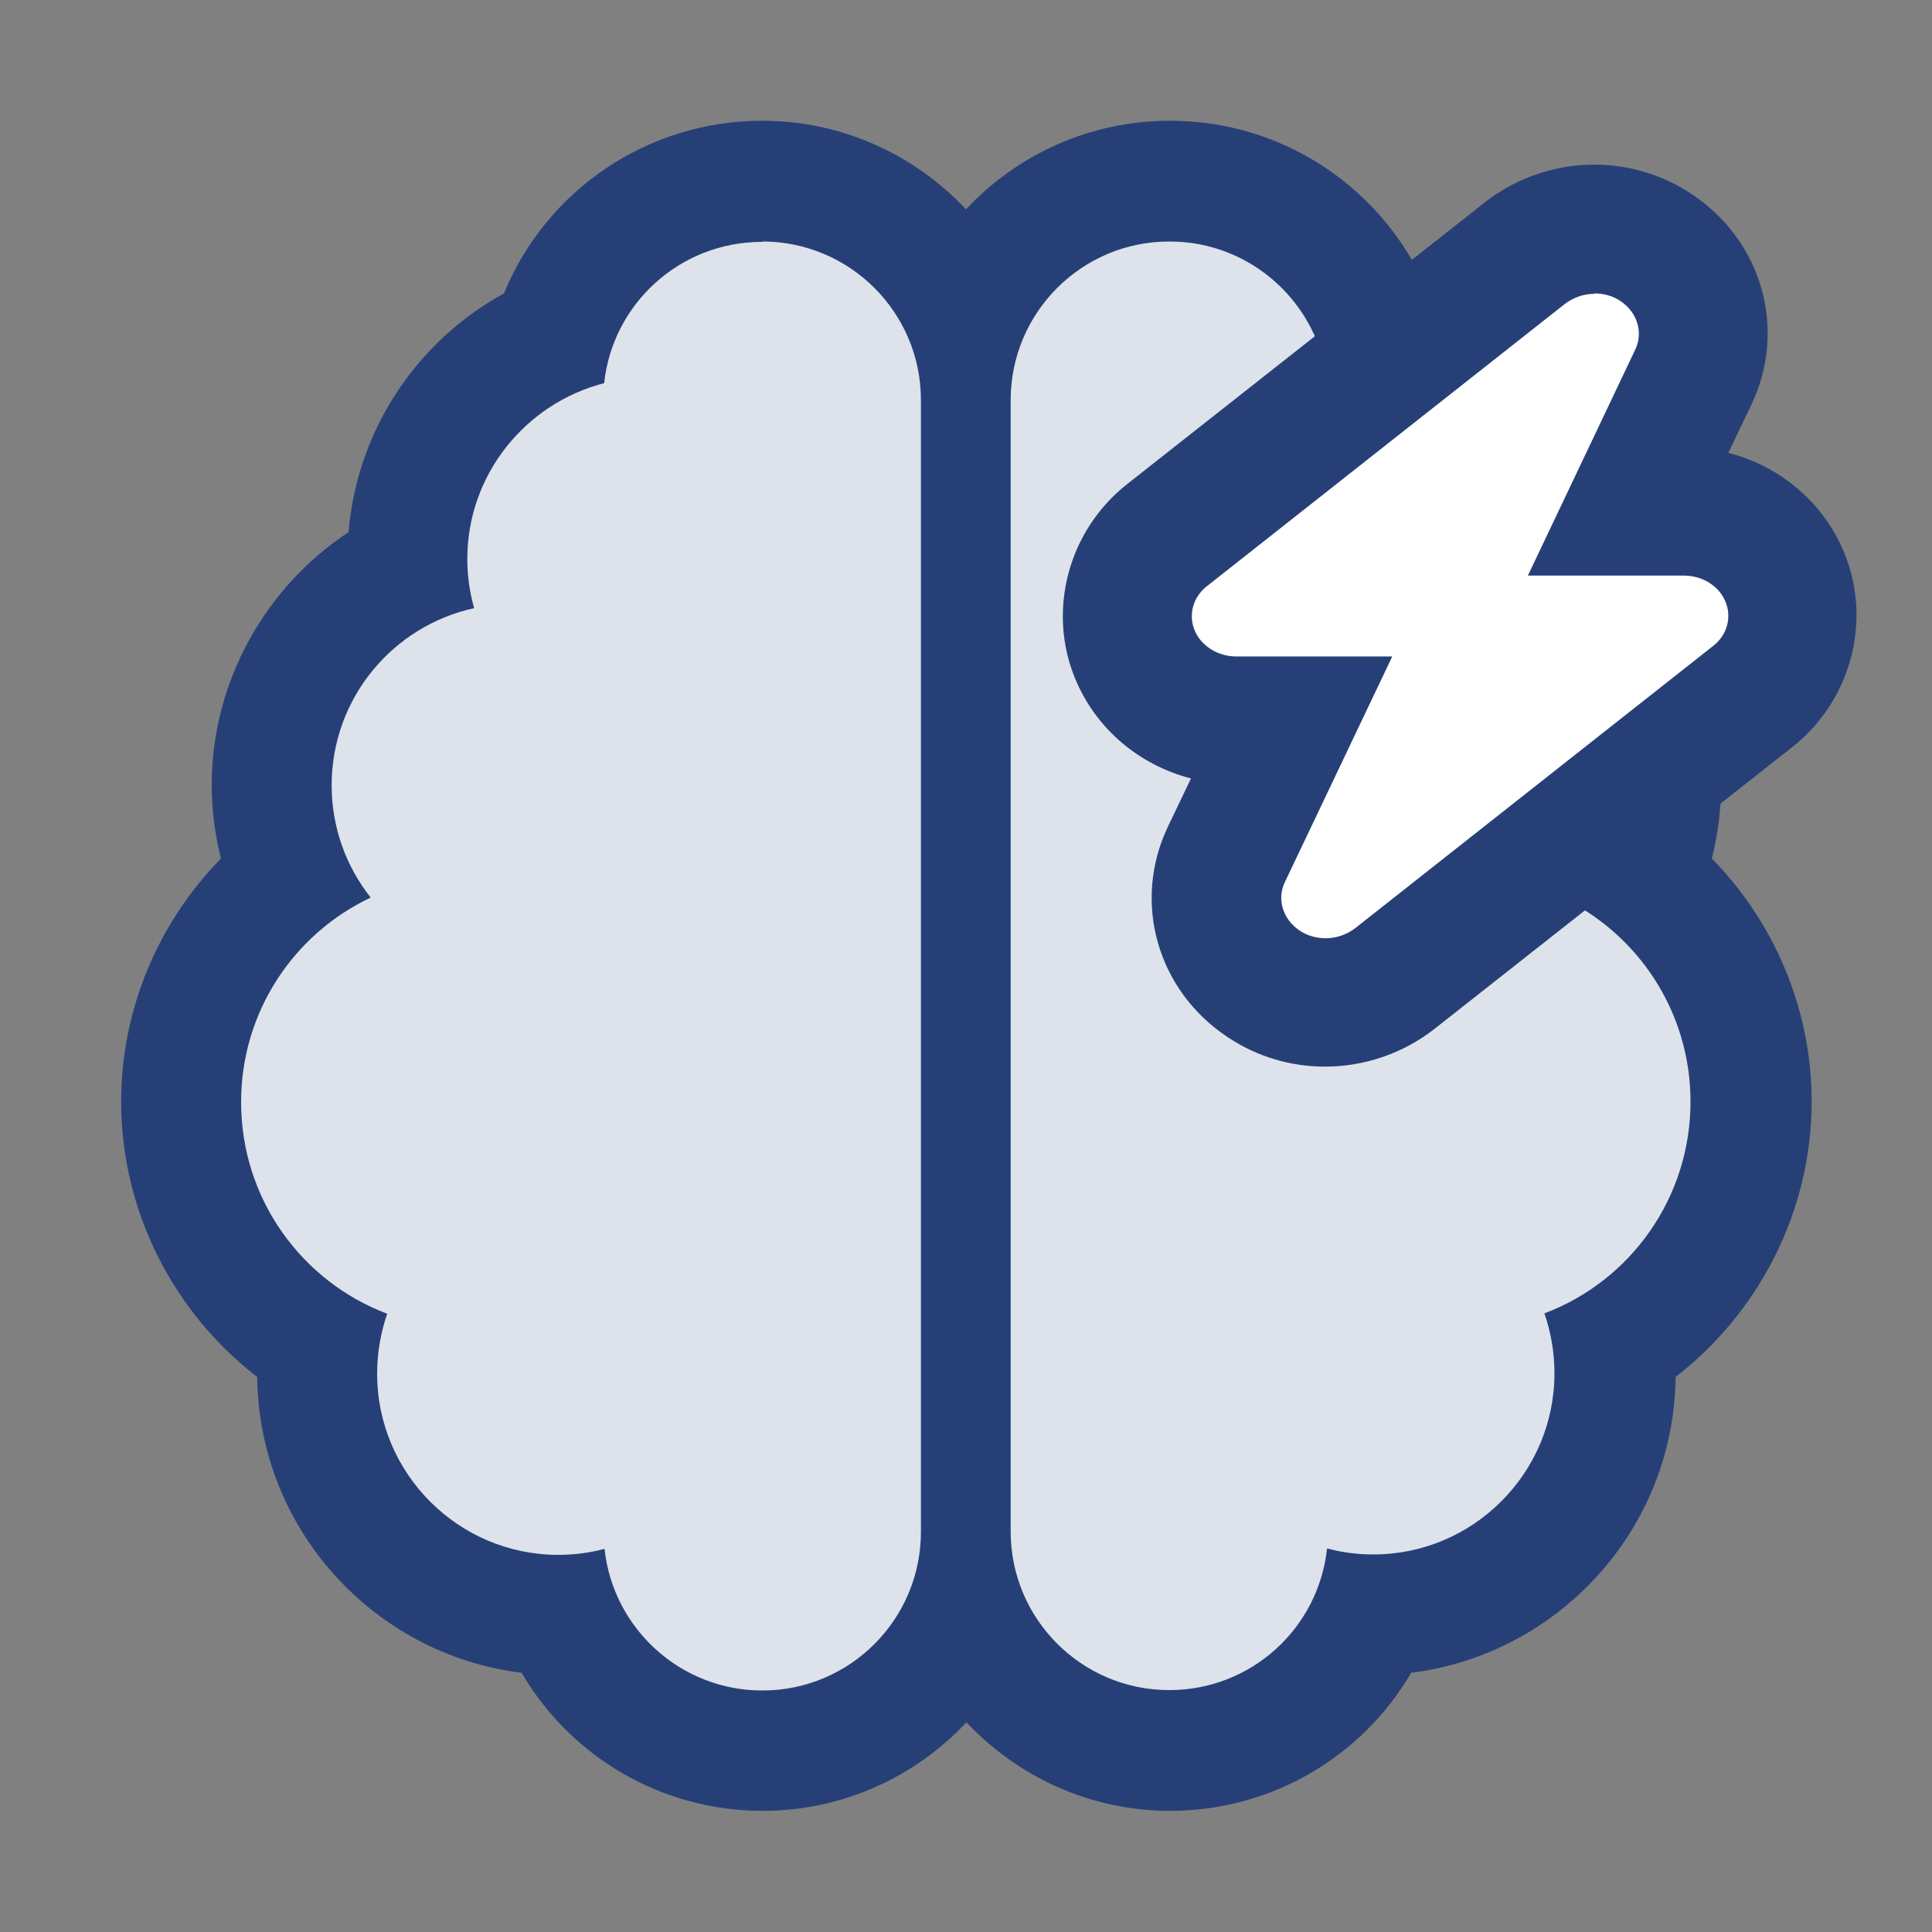 <?xml version="1.0" encoding="UTF-8"?>
<svg id="Layer_1" data-name="Layer 1" xmlns="http://www.w3.org/2000/svg" viewBox="0 0 48 48">
  <rect x="0" y="0" width="48" height="48" fill="#808080" stroke="none"/>
  <defs>
    <style>
      .cls-1 {
        fill: none;
      }

      .cls-2 {
        fill: #264077;
      }

      .cls-3 {
        fill: #fff;
      }

      .cls-4 {
        fill: #dee2eb;
      }
    </style>
  </defs>
  <rect class="cls-1" width="48" height="48"/>
  <g>
    <path class="cls-4" d="M29.06,43.5c-2.3,0-4.27-1.43-5.06-3.45-.79,2.02-2.76,3.45-5.06,3.45s-4.22-1.38-5.03-3.38h-.03c-3.31,0-6-2.69-6-6,0-.22.01-.45.04-.67-2.08-1.28-3.41-3.58-3.41-6.08,0-2.19,1.02-4.25,2.7-5.58-.3-.72-.45-1.5-.45-2.29,0-2.32,1.36-4.41,3.38-5.4,0-.08,0-.15,0-.23,0-2.42,1.44-4.57,3.6-5.5.67-2.26,2.76-3.87,5.21-3.87,2.3,0,4.27,1.43,5.06,3.45.79-2.02,2.76-3.45,5.06-3.45,2.44,0,4.53,1.61,5.21,3.87,2.16.94,3.6,3.08,3.6,5.51,0,.08,0,.15,0,.22,2.02.99,3.38,3.08,3.38,5.4,0,.79-.16,1.57-.45,2.29,1.68,1.33,2.7,3.39,2.7,5.58,0,2.5-1.33,4.81-3.41,6.08.02.22.04.45.04.67,0,3.31-2.69,6-6,6h-.03c-.82,2-2.77,3.38-5.03,3.38Z"/>
    <path class="cls-2" d="M29.06,6c2.03,0,3.7,1.54,3.92,3.51,1.95.49,3.4,2.26,3.4,4.37,0,.42-.06.84-.17,1.22,2.03.44,3.54,2.24,3.54,4.4,0,1.06-.36,2.03-.97,2.79,1.91.9,3.22,2.84,3.22,5.08,0,2.4-1.5,4.46-3.63,5.26.16.46.25.97.25,1.49,0,2.48-2.02,4.5-4.5,4.5-.39,0-.78-.05-1.15-.15-.21,1.98-1.88,3.52-3.92,3.52-2.17,0-3.94-1.76-3.94-3.94V9.94c0-2.17,1.76-3.94,3.94-3.94M18.94,6c2.17,0,3.94,1.76,3.94,3.94v28.12c0,2.17-1.76,3.94-3.94,3.94-2.03,0-3.71-1.54-3.92-3.52-.37.1-.75.15-1.15.15-2.48,0-4.5-2.02-4.5-4.5,0-.52.09-1.03.25-1.49-2.12-.8-3.63-2.85-3.63-5.26,0-2.24,1.31-4.18,3.22-5.08-.61-.77-.97-1.74-.97-2.79,0-2.16,1.52-3.96,3.54-4.4-.11-.39-.17-.8-.17-1.22,0-2.1,1.45-3.87,3.4-4.37.21-1.97,1.88-3.51,3.92-3.51M29.06,3c-1.99,0-3.8.85-5.06,2.2-1.27-1.35-3.07-2.2-5.06-2.2-2.88,0-5.38,1.75-6.42,4.29-2.17,1.19-3.65,3.4-3.86,5.93-2.06,1.36-3.4,3.71-3.4,6.28,0,.62.08,1.24.23,1.83-1.56,1.59-2.48,3.75-2.48,6.04,0,2.71,1.29,5.23,3.38,6.84.04,3.78,2.9,6.9,6.57,7.35,1.21,2.07,3.45,3.43,5.99,3.43,1.99,0,3.8-.85,5.06-2.2,1.27,1.35,3.07,2.2,5.06,2.2,2.54,0,4.78-1.36,5.99-3.43,3.67-.46,6.53-3.57,6.57-7.35,2.08-1.61,3.38-4.13,3.38-6.84,0-2.29-.92-4.45-2.48-6.04.15-.6.23-1.21.23-1.83,0-2.58-1.34-4.92-3.4-6.28-.22-2.53-1.69-4.74-3.87-5.93-1.05-2.54-3.54-4.29-6.42-4.29h0Z"/>
  </g>
  <g>
    <path class="cls-3" d="M32.93,24.91c-.55,0-1.08-.16-1.53-.45-1.09-.72-1.49-2.08-.93-3.23l1.58-3.33h-1.34c-1.11,0-2.1-.64-2.51-1.63-.44-1.05-.13-2.25.79-2.98l8.89-7.01c.49-.38,1.1-.59,1.72-.59.55,0,1.07.16,1.53.45,1.09.72,1.49,2.08.94,3.23l-1.58,3.33h1.34c1.11,0,2.1.64,2.51,1.63.44,1.05.13,2.25-.79,2.98l-8.89,7.01c-.48.38-1.1.59-1.72.59Z"/>
    <path class="cls-2" d="M39.61,7.29c.23,0,.46.06.65.19.42.28.57.78.37,1.2l-2.67,5.62h3.87c.47,0,.88.26,1.04.65.16.39.04.83-.31,1.1l-8.89,7.01c-.21.16-.47.25-.73.25-.23,0-.46-.06-.65-.19-.42-.28-.57-.78-.37-1.2l2.67-5.61h-3.87c-.46,0-.88-.26-1.04-.65-.16-.39-.04-.83.31-1.1l8.89-7.01c.21-.16.47-.25.73-.25M39.61,4.09h0c-.98,0-1.94.33-2.71.93l-8.9,7.01c-1.47,1.16-1.99,3.16-1.28,4.85.52,1.24,1.59,2.13,2.87,2.46l-.57,1.19c-.9,1.88-.27,4.09,1.5,5.25.71.47,1.54.72,2.4.72.98,0,1.94-.33,2.71-.93l8.9-7.01c1.47-1.16,1.99-3.16,1.28-4.85-.52-1.24-1.59-2.13-2.87-2.46l.57-1.19c.9-1.88.27-4.09-1.5-5.25-.71-.47-1.55-.72-2.4-.72h0Z"/>
  </g>
</svg>